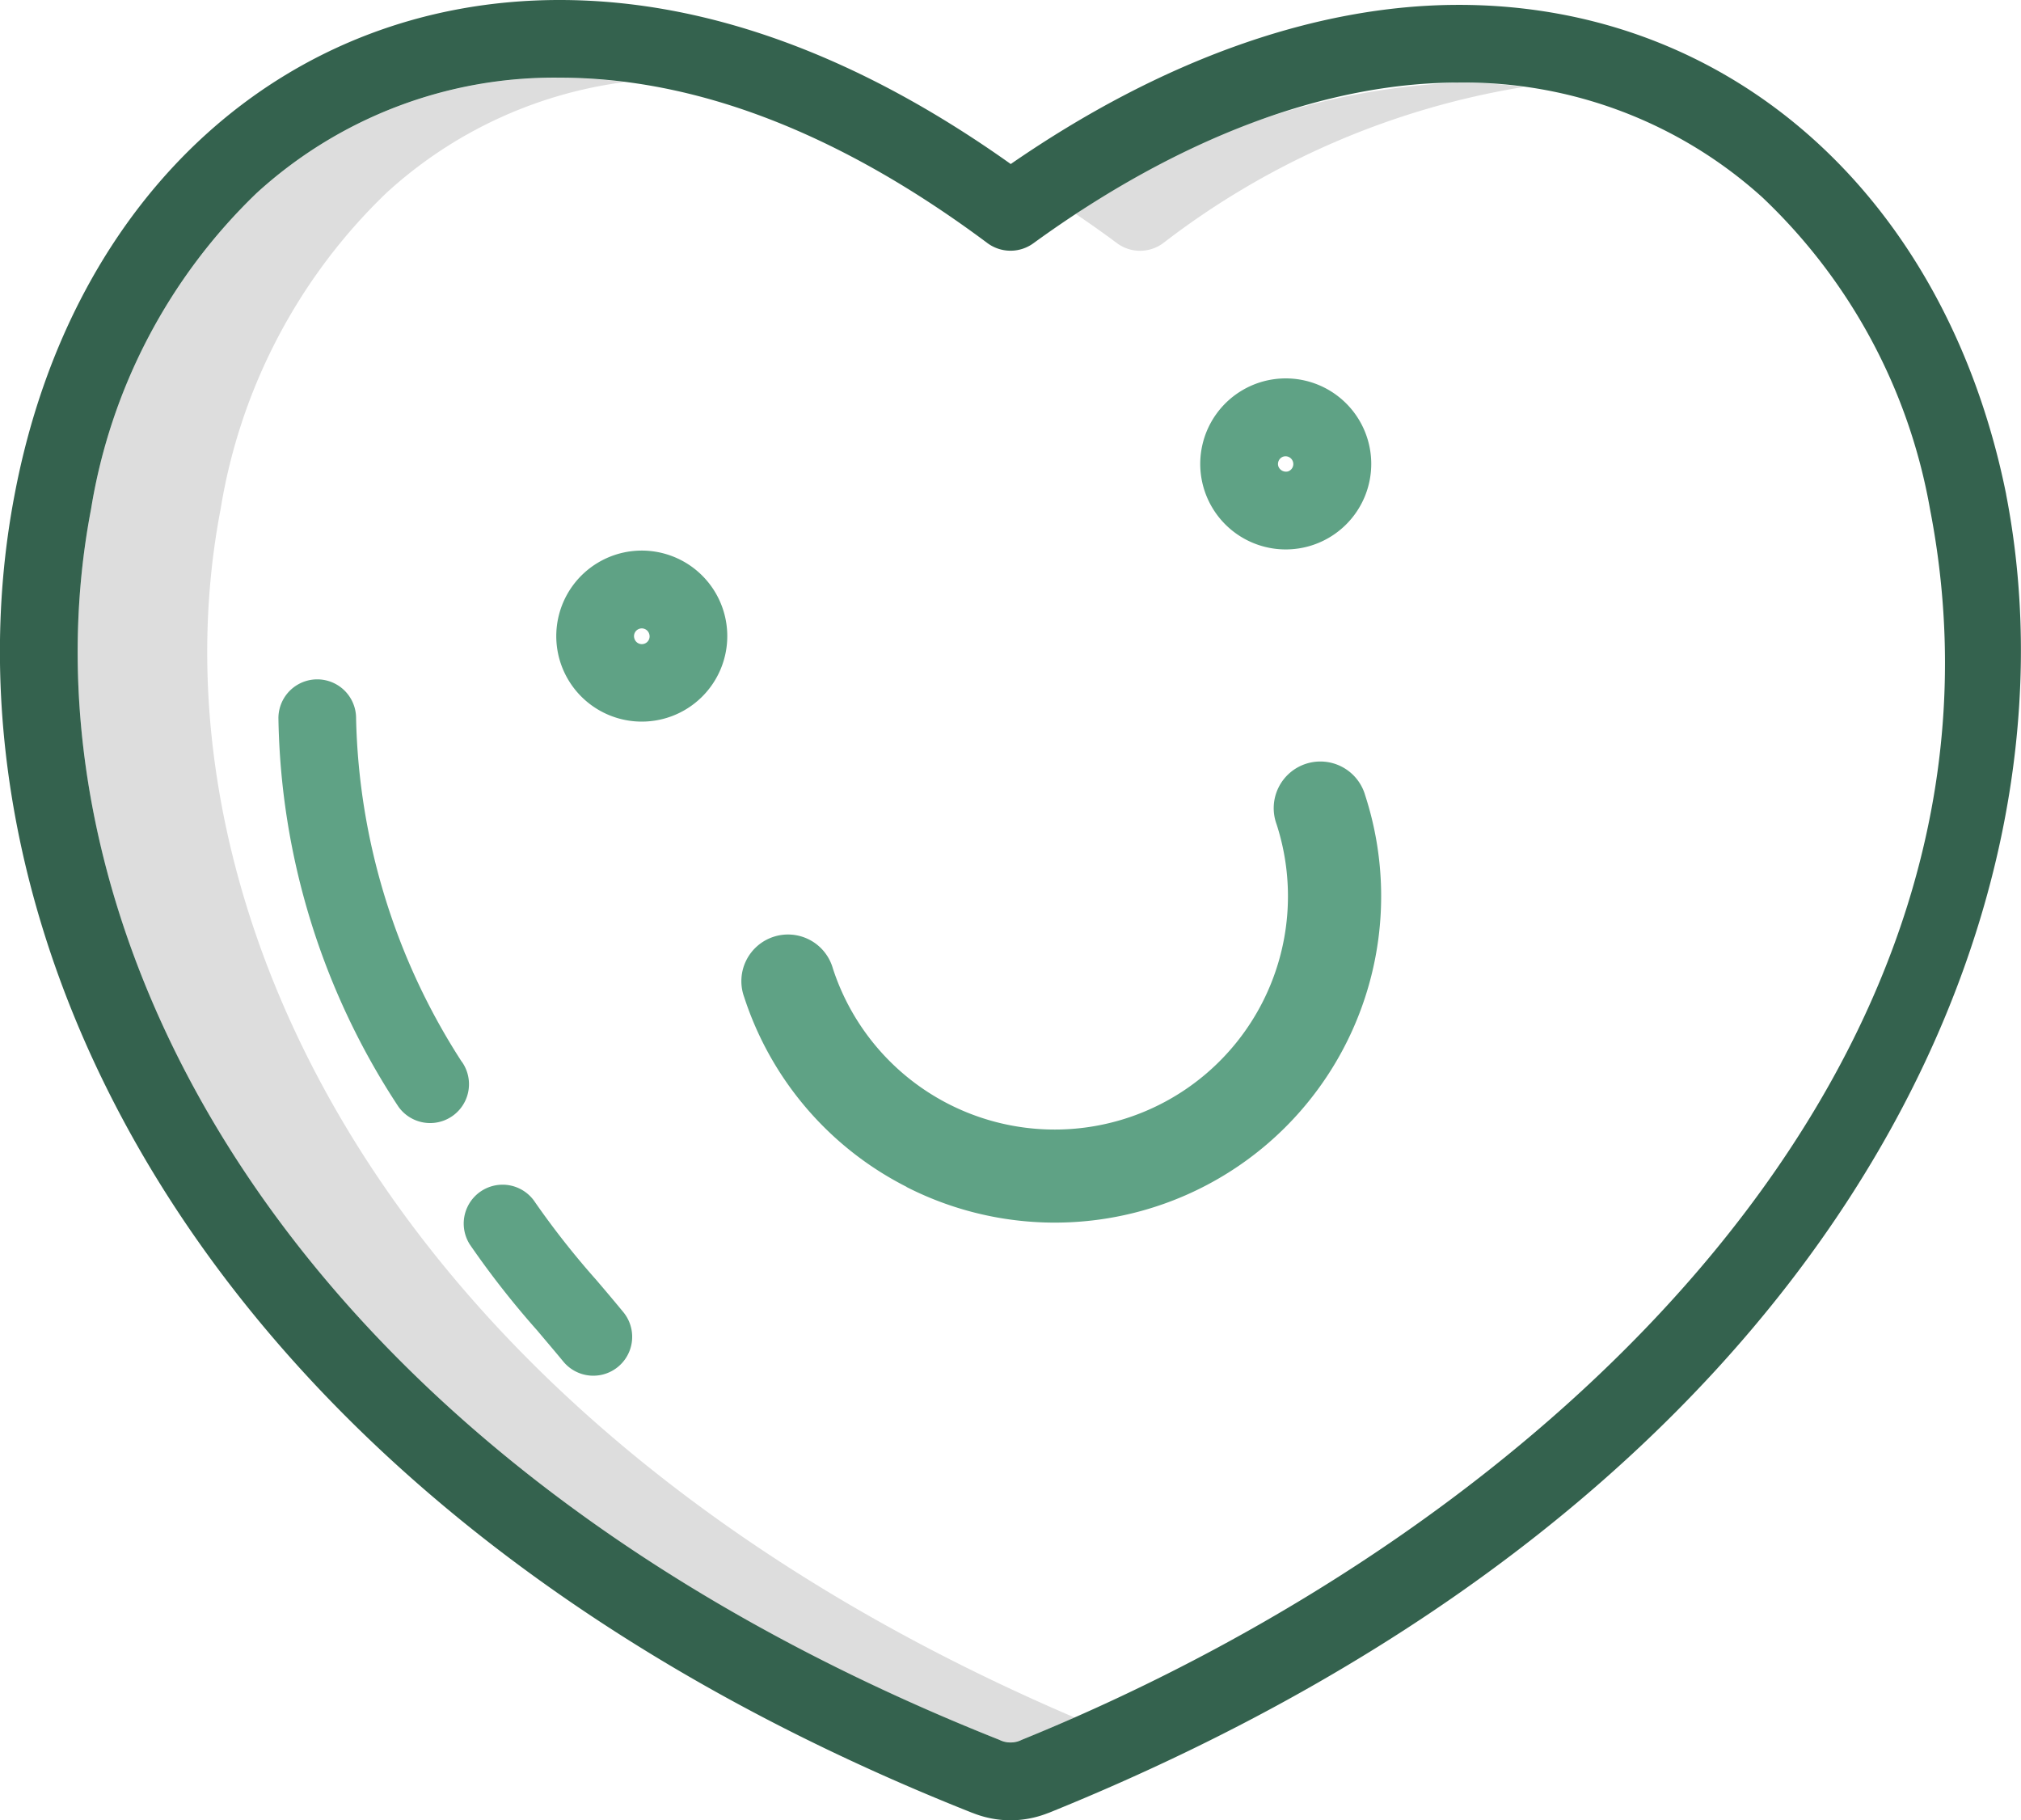 <svg xmlns="http://www.w3.org/2000/svg" width="57.25" height="51.555" viewBox="0 0 57.25 51.555">
  <g id="heart" transform="translate(-42.052 -173.68)">
    <path id="Path_9042" data-name="Path 9042" d="M209.291,190.974a1.1,1.1,0,0,0,1.305.009,22.665,22.665,0,0,1,10.223-4.43,13.734,13.734,0,0,0-1.839-.123,20.161,20.161,0,0,0-10.846,3.723C208.518,190.415,208.906,190.685,209.291,190.974Zm0,0" transform="translate(-135.603 -10.41)" fill="#ddd"/>
    <path id="Path_9043" data-name="Path 9043" d="M58.09,197.9a15.954,15.954,0,0,1,4.692-8.953,12.344,12.344,0,0,1,6.756-3.145,14.8,14.8,0,0,0-1.842-.121,12.5,12.5,0,0,0-8.584,3.267A15.952,15.952,0,0,0,54.42,197.9c-2.186,11.4,4.922,26.591,25.73,34.86a1.514,1.514,0,0,0,.319.073,1.576,1.576,0,0,0,.308-.072q.756-.306,1.505-.637C62.664,223.729,55.958,209.011,58.09,197.9Zm0,0" transform="translate(-9.789 -9.798)" fill="#ddd"/>
    <g id="Group_1679" data-name="Group 1679" transform="translate(42.052 173.68)">
      <path id="Path_9044" data-name="Path 9044" d="M69.581,225.02l.058.021a2.865,2.865,0,0,0,2.076,0c.022-.007.044-.016.066-.024,22-8.912,29.464-25.171,27.1-37.33a.014.014,0,0,0,0-.008c-1.7-8.42-7.785-13.861-15.506-13.861-4.042,0-8.416,1.556-12.691,4.508-4.333-3.082-8.629-4.646-12.779-4.646-7.765,0-13.825,5.5-15.439,14.008C40.11,199.98,47.579,216.289,69.581,225.02ZM44.631,188.1a15.954,15.954,0,0,1,4.692-8.953,12.5,12.5,0,0,1,8.584-3.267c3.872,0,7.946,1.576,12.112,4.682a1.1,1.1,0,0,0,1.305.009c4.1-2.978,8.272-4.553,12.054-4.553a12.6,12.6,0,0,1,8.6,3.254,15.978,15.978,0,0,1,4.748,8.836c3.033,15.631-10.734,28.762-25.734,34.851a.711.711,0,0,1-.628,0C49.553,214.691,42.445,199.5,44.631,188.1Zm0,0" transform="translate(-42.052 -173.68)" fill="#34624e"/>
      <path id="Path_9045" data-name="Path 9045" d="M115.71,360.632c.252.3.5.589.74.881a1.1,1.1,0,1,0,1.7-1.4c-.247-.3-.505-.606-.766-.911a23.657,23.657,0,0,1-1.733-2.2,1.1,1.1,0,1,0-1.842,1.206A25.123,25.123,0,0,0,115.71,360.632Zm0,0" transform="translate(-100.493 -322.95)" fill="#5fa285"/>
      <path id="Path_9046" data-name="Path 9046" d="M90.2,289.357a18.627,18.627,0,0,1-2.992-9.723,1.1,1.1,0,1,0-2.2-.011,20.558,20.558,0,0,0,3.4,11.009,1.1,1.1,0,0,0,1.795-1.275Zm0,0" transform="translate(-77.121 -259.287)" fill="#5fa285"/>
      <g id="Group_1680" data-name="Group 1680" transform="translate(1.308 -6.158) rotate(8)">
        <path id="Path_9054" data-name="Path 9054" d="M2.423,4.844a2.422,2.422,0,1,0-2.341-1.8,2.421,2.421,0,0,0,2.341,1.8Zm.156-2.576a.22.22,0,1,1-.311.311Zm-.311,0a.22.22,0,0,1,.311,0l-.311.311a.22.22,0,0,1,0-.311Z" transform="translate(18.57 18.512) rotate(19)" fill="#5fa285"/>
        <path id="Path_9055" data-name="Path 9055" d="M2.423,4.844A2.422,2.422,0,1,0,.083,3.049a2.422,2.422,0,0,0,2.34,1.795ZM2.268,2.268a.22.22,0,0,1,.311.311.23.23,0,0,1-.311,0,.22.22,0,0,1,0-.311Z" transform="translate(35.956 11.144) rotate(19)" fill="#5fa285"/>
        <path id="Path_9056" data-name="Path 9056" d="M6.926,16.17A9.245,9.245,0,0,0,13.466.387,1.321,1.321,0,1,0,11.6,2.255,6.606,6.606,0,1,1,2.255,11.6,1.321,1.321,0,1,0,.387,13.466a9.22,9.22,0,0,0,6.539,2.7Z" transform="translate(28.386 18.454) rotate(19)" fill="#5fa285"/>
      </g>
    </g>
  </g>
</svg>
